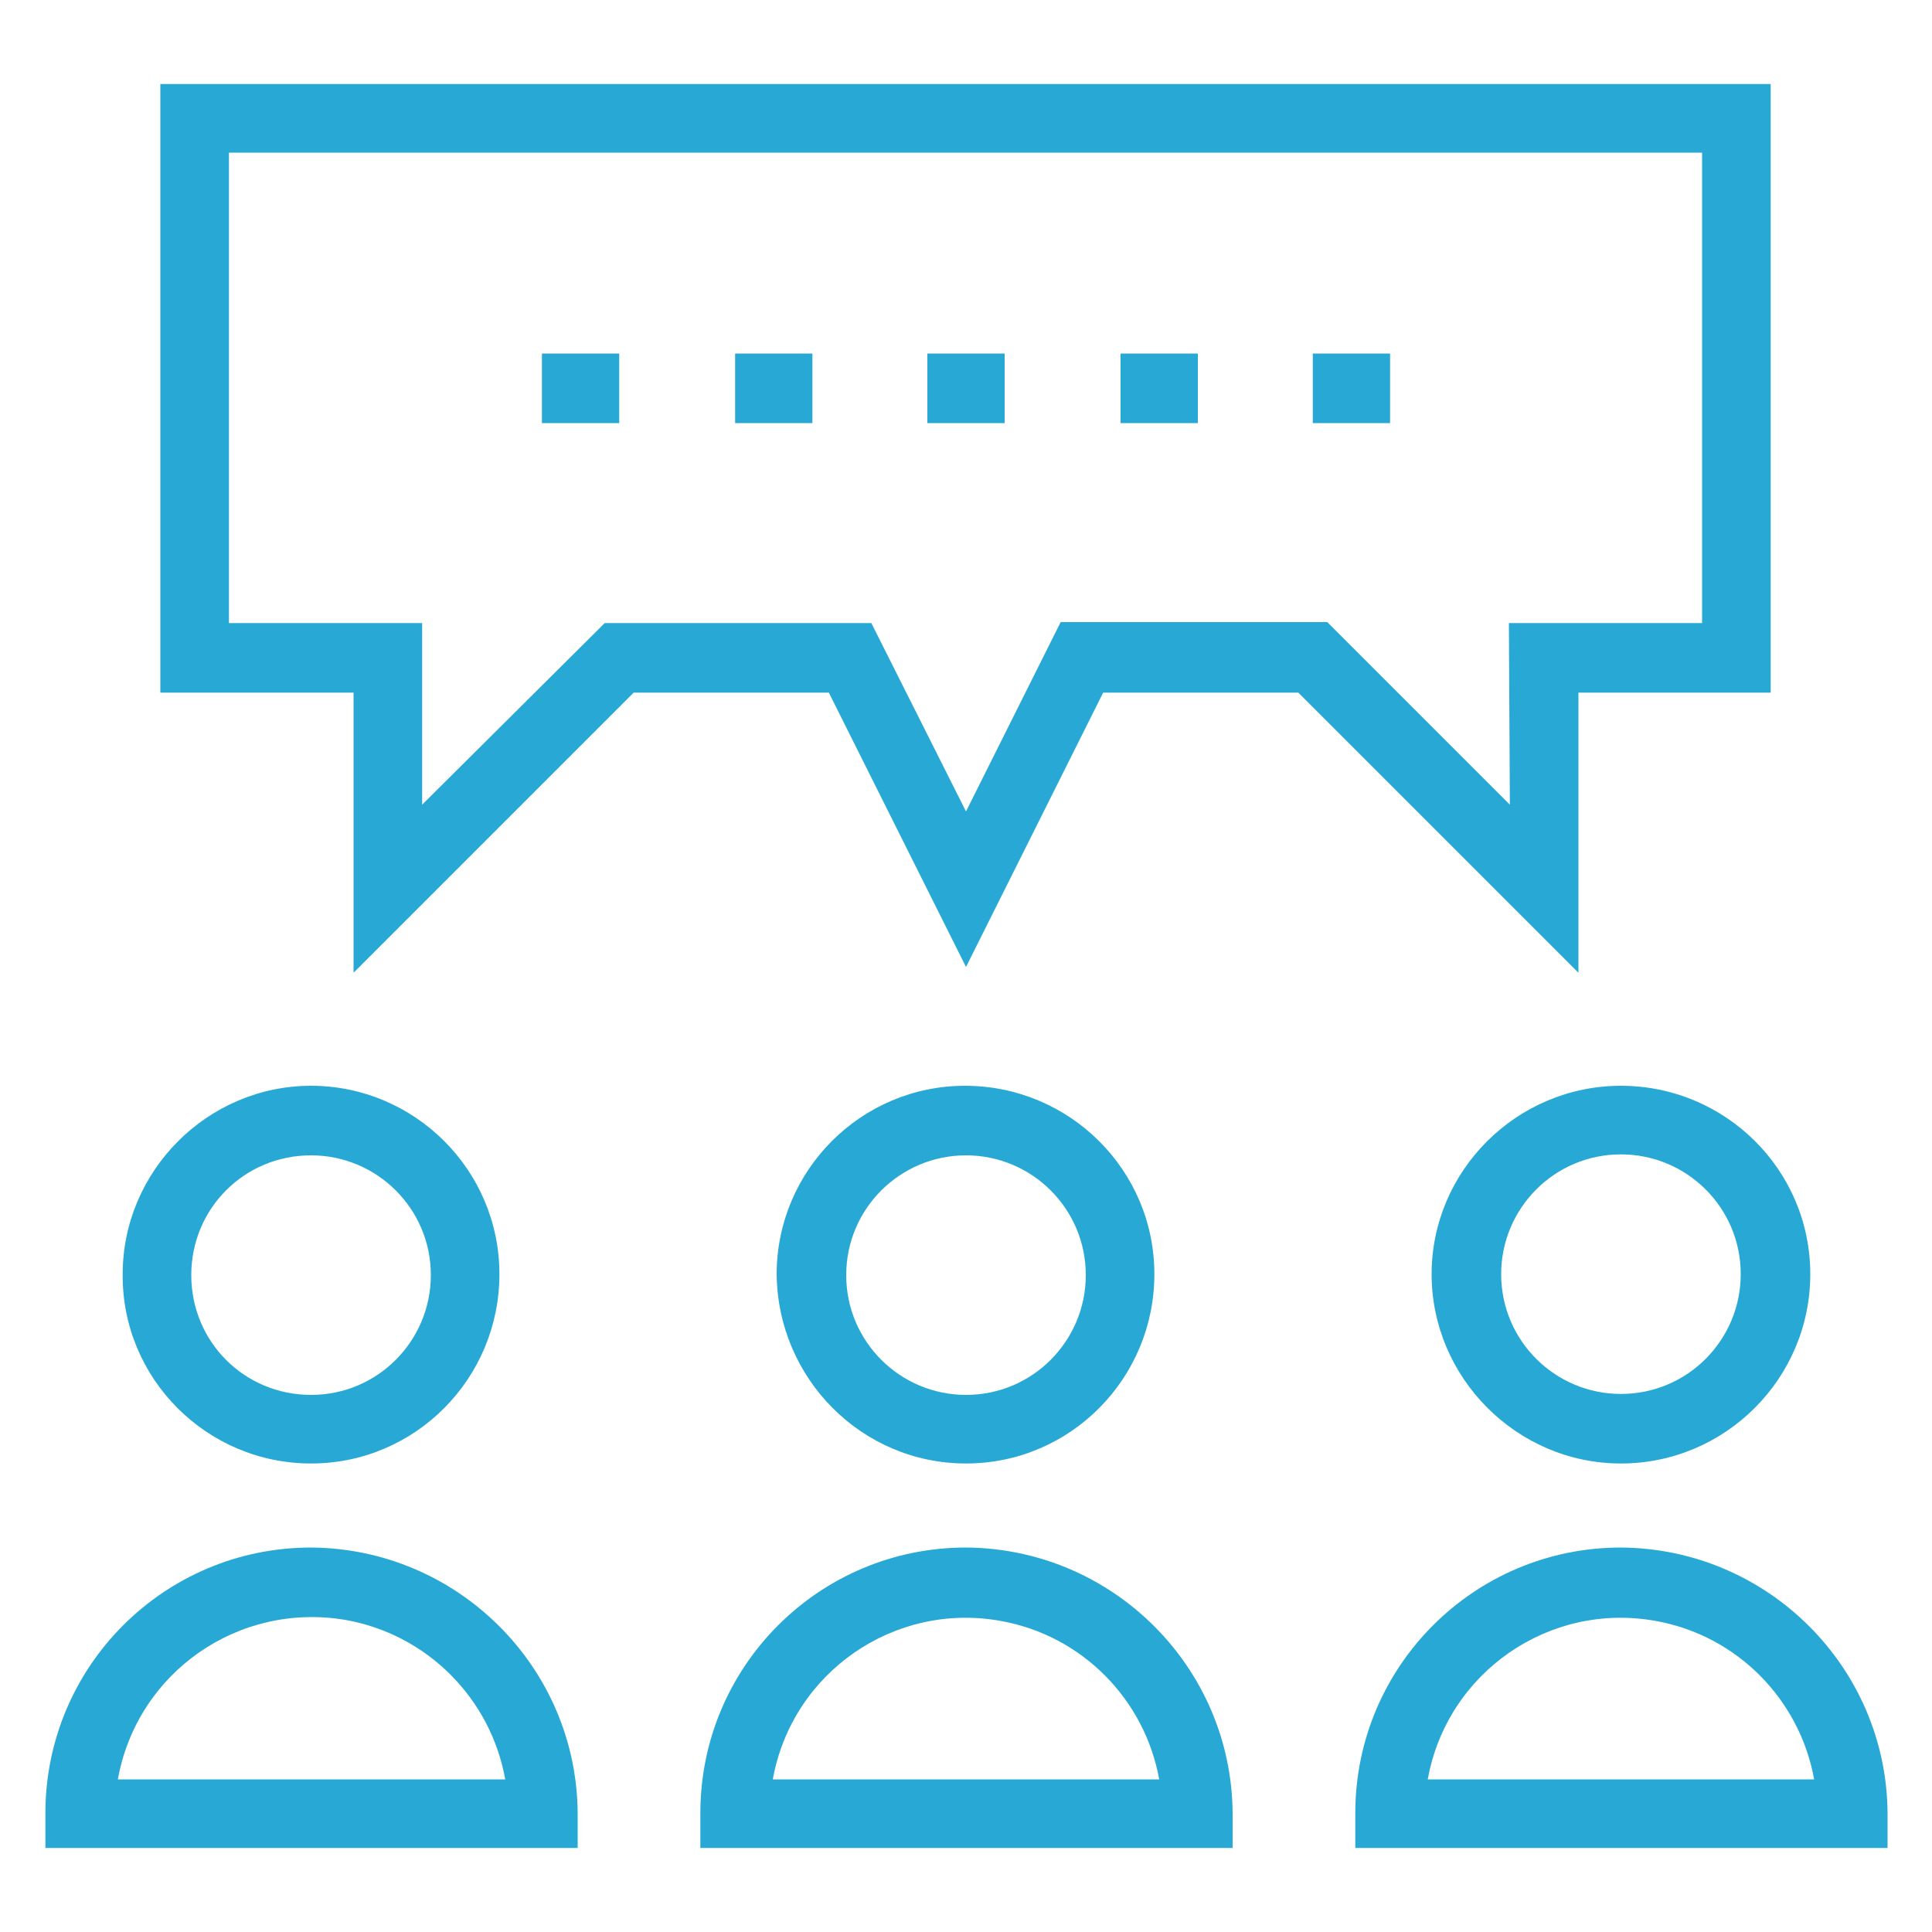 <?xml version="1.0" encoding="utf-8"?>
<!-- Generator: Adobe Illustrator 26.0.3, SVG Export Plug-In . SVG Version: 6.00 Build 0)  -->
<svg version="1.1" id="Layer_1" xmlns="http://www.w3.org/2000/svg" xmlns:xlink="http://www.w3.org/1999/xlink" x="0px" y="0px"
	 viewBox="0 0 200 200" style="enable-background:new 0 0 200 200;" xml:space="preserve">
<style type="text/css">
	.st0{fill:#28A9D5;}
</style>
<path class="st0" d="M32.2,160.2c-15.2,0-27.5,12.3-27.5,27.5v3.6h55.1v-3.6C59.7,172.6,47.4,160.3,32.2,160.2z M12.2,184.2
	c2-11.1,12.5-18.4,23.6-16.5c8.4,1.5,15,8.1,16.5,16.5H12.2z"/>
<path class="st0" d="M32.2,151.5c10.8,0,19.5-8.8,19.5-19.6s-8.8-19.5-19.5-19.5s-19.5,8.8-19.5,19.5
	C12.6,142.7,21.4,151.5,32.2,151.5z M32.2,119.6c6.8,0,12.4,5.5,12.4,12.4c0,6.8-5.5,12.4-12.4,12.4s-12.4-5.5-12.4-12.4l0,0
	C19.8,125.1,25.3,119.6,32.2,119.6z"/>
<path class="st0" d="M167.8,160.2c-15.2,0-27.5,12.3-27.5,27.5v3.6h55.1v-3.6C195.3,172.6,183,160.3,167.8,160.2z M147.8,184.2
	c2-11.1,12.6-18.4,23.6-16.4c8.4,1.5,14.9,8.1,16.4,16.4H147.8z"/>
<path class="st0" d="M167.8,112.4c-10.8,0-19.6,8.8-19.6,19.5s8.8,19.6,19.6,19.6s19.6-8.8,19.6-19.6l0,0
	C187.4,121.1,178.6,112.4,167.8,112.4z M167.8,144.3c-6.8,0-12.4-5.5-12.4-12.4c0-6.8,5.5-12.4,12.4-12.4c6.8,0,12.4,5.5,12.4,12.4
	c0,0,0,0,0,0C180.2,138.7,174.7,144.3,167.8,144.3L167.8,144.3z"/>
<path class="st0" d="M100,160.2c-15.2,0-27.5,12.3-27.5,27.5v3.6h55.1v-3.6C127.5,172.6,115.2,160.3,100,160.2z M80,184.2
	c2-11.1,12.6-18.4,23.6-16.4c8.4,1.5,14.9,8.1,16.4,16.4H80z"/>
<path class="st0" d="M100,151.5c10.8,0,19.5-8.8,19.5-19.6s-8.8-19.5-19.6-19.5s-19.5,8.8-19.5,19.5
	C80.5,142.7,89.2,151.5,100,151.5z M100,119.6c6.8,0,12.4,5.5,12.4,12.4c0,6.8-5.5,12.4-12.4,12.4c-6.8,0-12.4-5.5-12.4-12.4l0,0
	C87.6,125.1,93.2,119.6,100,119.6z"/>
<rect x="96" y="36.6" class="st0" width="8" height="7.2"/>
<rect x="116" y="36.6" class="st0" width="8" height="7.2"/>
<rect x="135.9" y="36.6" class="st0" width="8" height="7.2"/>
<rect x="76.1" y="36.6" class="st0" width="8" height="7.2"/>
<rect x="56.1" y="36.6" class="st0" width="8" height="7.2"/>
<path class="st0" d="M163.4,71.7h19.9v-63H16.6v63h20v29l29-29h20.2l14.2,28.4l14.2-28.4h20.2l29,29L163.4,71.7z M156.3,83.3
	l-18.9-18.9h-27.6L100,84l-9.8-19.5H62.6L43.7,83.3V64.5h-20V15.8h152.5v48.7h-20L156.3,83.3z"/>
</svg>
